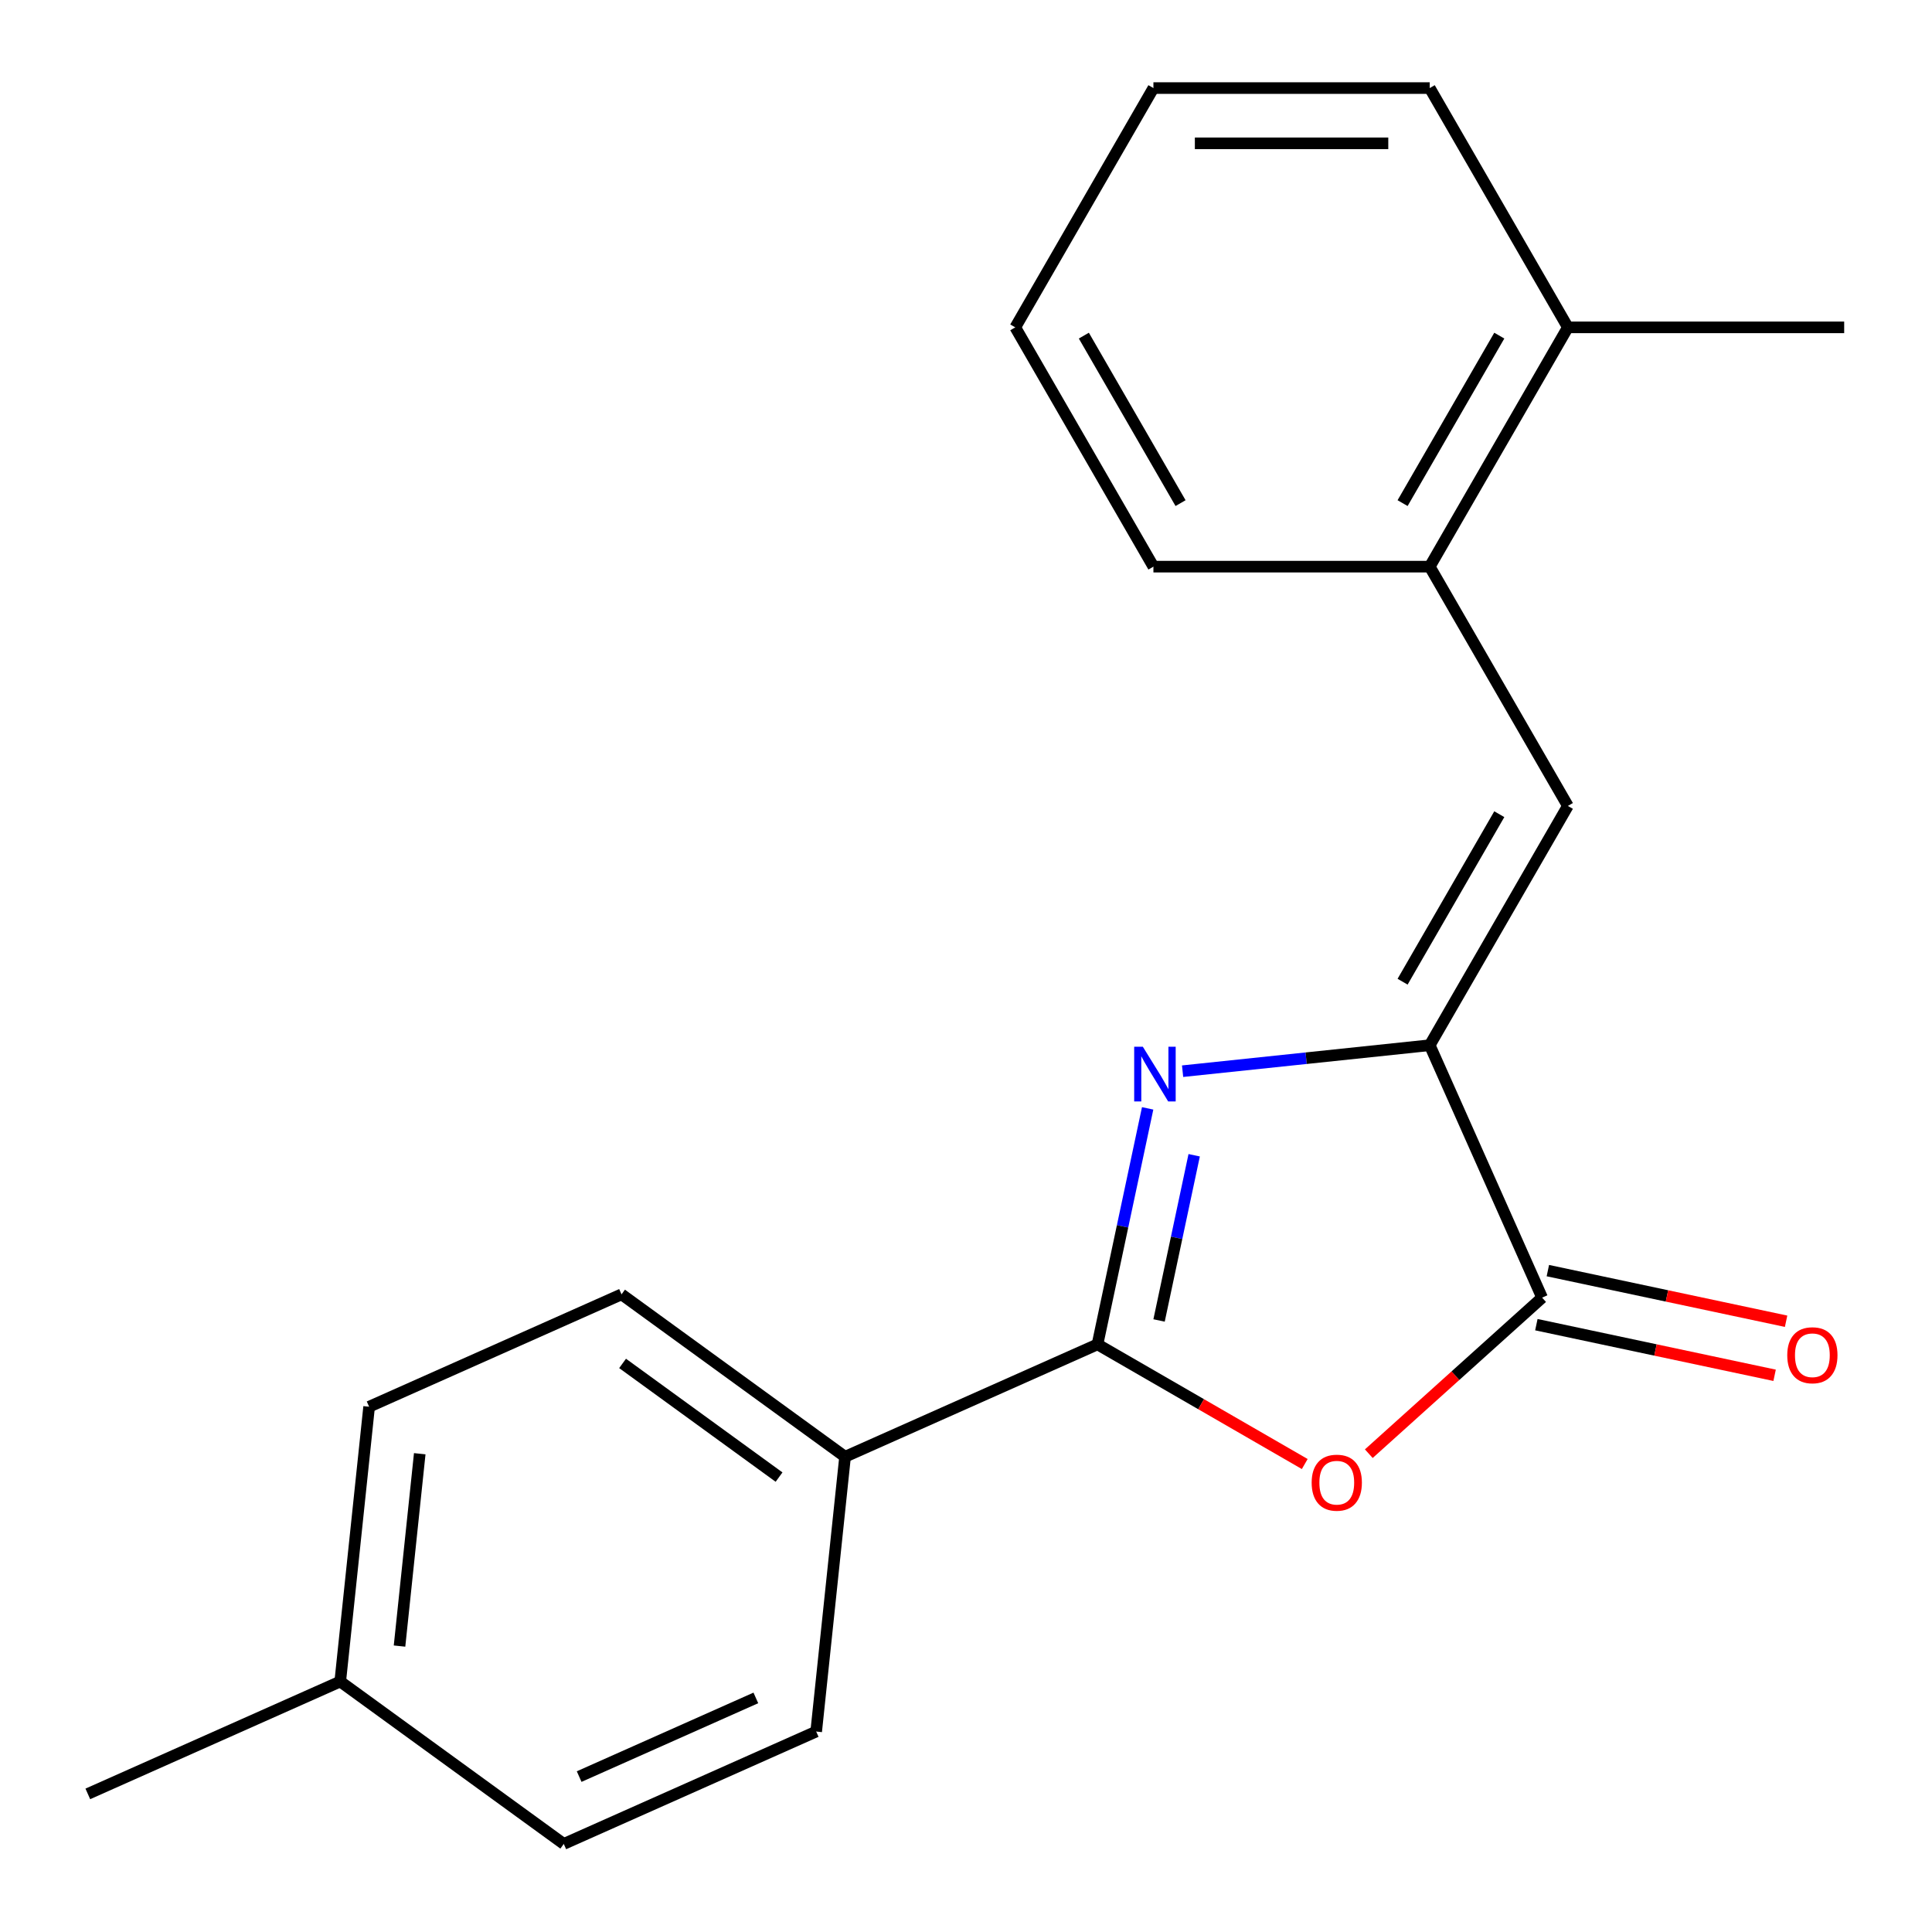 <?xml version='1.0' encoding='iso-8859-1'?>
<svg version='1.1' baseProfile='full'
              xmlns='http://www.w3.org/2000/svg'
                      xmlns:rdkit='http://www.rdkit.org/xml'
                      xmlns:xlink='http://www.w3.org/1999/xlink'
                  xml:space='preserve'
width='1000px' height='1000px' viewBox='0 0 1000 1000'>
<!-- END OF HEADER -->
<rect style='opacity:1.0;fill:#FFFFFF;stroke:none' width='1000' height='1000' x='0' y='0'> </rect>
<path class='bond-0' d='M 594.022,573.689 L 581.039,634.766' style='fill:none;fill-rule:evenodd;stroke:#0000FF;stroke-width:6px;stroke-linecap:butt;stroke-linejoin:miter;stroke-opacity:1' />
<path class='bond-0' d='M 581.039,634.766 L 568.057,695.843' style='fill:none;fill-rule:evenodd;stroke:#000000;stroke-width:6px;stroke-linecap:butt;stroke-linejoin:miter;stroke-opacity:1' />
<path class='bond-0' d='M 618.105,597.959 L 609.017,640.713' style='fill:none;fill-rule:evenodd;stroke:#0000FF;stroke-width:6px;stroke-linecap:butt;stroke-linejoin:miter;stroke-opacity:1' />
<path class='bond-0' d='M 609.017,640.713 L 599.93,683.467' style='fill:none;fill-rule:evenodd;stroke:#000000;stroke-width:6px;stroke-linecap:butt;stroke-linejoin:miter;stroke-opacity:1' />
<path class='bond-1' d='M 612.107,554.449 L 676.065,547.727' style='fill:none;fill-rule:evenodd;stroke:#0000FF;stroke-width:6px;stroke-linecap:butt;stroke-linejoin:miter;stroke-opacity:1' />
<path class='bond-1' d='M 676.065,547.727 L 740.023,541.005' style='fill:none;fill-rule:evenodd;stroke:#000000;stroke-width:6px;stroke-linecap:butt;stroke-linejoin:miter;stroke-opacity:1' />
<path class='bond-2' d='M 568.057,695.843 L 621.697,726.812' style='fill:none;fill-rule:evenodd;stroke:#000000;stroke-width:6px;stroke-linecap:butt;stroke-linejoin:miter;stroke-opacity:1' />
<path class='bond-2' d='M 621.697,726.812 L 675.336,757.781' style='fill:none;fill-rule:evenodd;stroke:#FF0000;stroke-width:6px;stroke-linecap:butt;stroke-linejoin:miter;stroke-opacity:1' />
<path class='bond-6' d='M 568.057,695.843 L 437.406,754.013' style='fill:none;fill-rule:evenodd;stroke:#000000;stroke-width:6px;stroke-linecap:butt;stroke-linejoin:miter;stroke-opacity:1' />
<path class='bond-3' d='M 740.023,541.005 L 798.192,671.655' style='fill:none;fill-rule:evenodd;stroke:#000000;stroke-width:6px;stroke-linecap:butt;stroke-linejoin:miter;stroke-opacity:1' />
<path class='bond-4' d='M 740.023,541.005 L 811.531,417.15' style='fill:none;fill-rule:evenodd;stroke:#000000;stroke-width:6px;stroke-linecap:butt;stroke-linejoin:miter;stroke-opacity:1' />
<path class='bond-4' d='M 725.978,508.125 L 776.033,421.427' style='fill:none;fill-rule:evenodd;stroke:#000000;stroke-width:6px;stroke-linecap:butt;stroke-linejoin:miter;stroke-opacity:1' />
<path class='bond-20' d='M 708.487,752.426 L 753.34,712.041' style='fill:none;fill-rule:evenodd;stroke:#FF0000;stroke-width:6px;stroke-linecap:butt;stroke-linejoin:miter;stroke-opacity:1' />
<path class='bond-20' d='M 753.34,712.041 L 798.192,671.655' style='fill:none;fill-rule:evenodd;stroke:#000000;stroke-width:6px;stroke-linecap:butt;stroke-linejoin:miter;stroke-opacity:1' />
<path class='bond-7' d='M 795.219,685.644 L 856.876,698.75' style='fill:none;fill-rule:evenodd;stroke:#000000;stroke-width:6px;stroke-linecap:butt;stroke-linejoin:miter;stroke-opacity:1' />
<path class='bond-7' d='M 856.876,698.75 L 918.533,711.855' style='fill:none;fill-rule:evenodd;stroke:#FF0000;stroke-width:6px;stroke-linecap:butt;stroke-linejoin:miter;stroke-opacity:1' />
<path class='bond-7' d='M 801.166,657.666 L 862.823,670.772' style='fill:none;fill-rule:evenodd;stroke:#000000;stroke-width:6px;stroke-linecap:butt;stroke-linejoin:miter;stroke-opacity:1' />
<path class='bond-7' d='M 862.823,670.772 L 924.48,683.877' style='fill:none;fill-rule:evenodd;stroke:#FF0000;stroke-width:6px;stroke-linecap:butt;stroke-linejoin:miter;stroke-opacity:1' />
<path class='bond-5' d='M 811.531,417.15 L 740.023,293.295' style='fill:none;fill-rule:evenodd;stroke:#000000;stroke-width:6px;stroke-linecap:butt;stroke-linejoin:miter;stroke-opacity:1' />
<path class='bond-8' d='M 740.023,293.295 L 811.531,169.441' style='fill:none;fill-rule:evenodd;stroke:#000000;stroke-width:6px;stroke-linecap:butt;stroke-linejoin:miter;stroke-opacity:1' />
<path class='bond-8' d='M 725.978,260.416 L 776.033,173.718' style='fill:none;fill-rule:evenodd;stroke:#000000;stroke-width:6px;stroke-linecap:butt;stroke-linejoin:miter;stroke-opacity:1' />
<path class='bond-14' d='M 740.023,293.295 L 597.008,293.295' style='fill:none;fill-rule:evenodd;stroke:#000000;stroke-width:6px;stroke-linecap:butt;stroke-linejoin:miter;stroke-opacity:1' />
<path class='bond-9' d='M 437.406,754.013 L 321.705,669.951' style='fill:none;fill-rule:evenodd;stroke:#000000;stroke-width:6px;stroke-linecap:butt;stroke-linejoin:miter;stroke-opacity:1' />
<path class='bond-9' d='M 403.239,764.544 L 322.248,705.7' style='fill:none;fill-rule:evenodd;stroke:#000000;stroke-width:6px;stroke-linecap:butt;stroke-linejoin:miter;stroke-opacity:1' />
<path class='bond-10' d='M 437.406,754.013 L 422.457,896.244' style='fill:none;fill-rule:evenodd;stroke:#000000;stroke-width:6px;stroke-linecap:butt;stroke-linejoin:miter;stroke-opacity:1' />
<path class='bond-15' d='M 811.531,169.441 L 954.545,169.441' style='fill:none;fill-rule:evenodd;stroke:#000000;stroke-width:6px;stroke-linecap:butt;stroke-linejoin:miter;stroke-opacity:1' />
<path class='bond-16' d='M 811.531,169.441 L 740.023,45.586' style='fill:none;fill-rule:evenodd;stroke:#000000;stroke-width:6px;stroke-linecap:butt;stroke-linejoin:miter;stroke-opacity:1' />
<path class='bond-12' d='M 321.705,669.951 L 191.054,728.12' style='fill:none;fill-rule:evenodd;stroke:#000000;stroke-width:6px;stroke-linecap:butt;stroke-linejoin:miter;stroke-opacity:1' />
<path class='bond-11' d='M 422.457,896.244 L 291.807,954.414' style='fill:none;fill-rule:evenodd;stroke:#000000;stroke-width:6px;stroke-linecap:butt;stroke-linejoin:miter;stroke-opacity:1' />
<path class='bond-11' d='M 391.226,878.84 L 299.77,919.558' style='fill:none;fill-rule:evenodd;stroke:#000000;stroke-width:6px;stroke-linecap:butt;stroke-linejoin:miter;stroke-opacity:1' />
<path class='bond-13' d='M 291.807,954.414 L 176.105,870.352' style='fill:none;fill-rule:evenodd;stroke:#000000;stroke-width:6px;stroke-linecap:butt;stroke-linejoin:miter;stroke-opacity:1' />
<path class='bond-21' d='M 191.054,728.12 L 176.105,870.352' style='fill:none;fill-rule:evenodd;stroke:#000000;stroke-width:6px;stroke-linecap:butt;stroke-linejoin:miter;stroke-opacity:1' />
<path class='bond-21' d='M 217.258,752.445 L 206.794,852.007' style='fill:none;fill-rule:evenodd;stroke:#000000;stroke-width:6px;stroke-linecap:butt;stroke-linejoin:miter;stroke-opacity:1' />
<path class='bond-17' d='M 176.105,870.352 L 45.455,928.521' style='fill:none;fill-rule:evenodd;stroke:#000000;stroke-width:6px;stroke-linecap:butt;stroke-linejoin:miter;stroke-opacity:1' />
<path class='bond-18' d='M 597.008,293.295 L 525.501,169.441' style='fill:none;fill-rule:evenodd;stroke:#000000;stroke-width:6px;stroke-linecap:butt;stroke-linejoin:miter;stroke-opacity:1' />
<path class='bond-18' d='M 611.053,260.416 L 560.998,173.718' style='fill:none;fill-rule:evenodd;stroke:#000000;stroke-width:6px;stroke-linecap:butt;stroke-linejoin:miter;stroke-opacity:1' />
<path class='bond-22' d='M 740.023,45.586 L 597.008,45.586' style='fill:none;fill-rule:evenodd;stroke:#000000;stroke-width:6px;stroke-linecap:butt;stroke-linejoin:miter;stroke-opacity:1' />
<path class='bond-22' d='M 718.571,74.189 L 618.46,74.189' style='fill:none;fill-rule:evenodd;stroke:#000000;stroke-width:6px;stroke-linecap:butt;stroke-linejoin:miter;stroke-opacity:1' />
<path class='bond-19' d='M 525.501,169.441 L 597.008,45.586' style='fill:none;fill-rule:evenodd;stroke:#000000;stroke-width:6px;stroke-linecap:butt;stroke-linejoin:miter;stroke-opacity:1' />
<path  class='atom-0' d='M 591.532 541.794
L 600.812 556.794
Q 601.732 558.274, 603.212 560.954
Q 604.692 563.634, 604.772 563.794
L 604.772 541.794
L 608.532 541.794
L 608.532 570.114
L 604.652 570.114
L 594.692 553.714
Q 593.532 551.794, 592.292 549.594
Q 591.092 547.394, 590.732 546.714
L 590.732 570.114
L 587.052 570.114
L 587.052 541.794
L 591.532 541.794
' fill='#0000FF'/>
<path  class='atom-3' d='M 678.912 767.431
Q 678.912 760.631, 682.272 756.831
Q 685.632 753.031, 691.912 753.031
Q 698.192 753.031, 701.552 756.831
Q 704.912 760.631, 704.912 767.431
Q 704.912 774.311, 701.512 778.231
Q 698.112 782.111, 691.912 782.111
Q 685.672 782.111, 682.272 778.231
Q 678.912 774.351, 678.912 767.431
M 691.912 778.911
Q 696.232 778.911, 698.552 776.031
Q 700.912 773.111, 700.912 767.431
Q 700.912 761.871, 698.552 759.071
Q 696.232 756.231, 691.912 756.231
Q 687.592 756.231, 685.232 759.031
Q 682.912 761.831, 682.912 767.431
Q 682.912 773.151, 685.232 776.031
Q 687.592 778.911, 691.912 778.911
' fill='#FF0000'/>
<path  class='atom-8' d='M 925.082 701.47
Q 925.082 694.67, 928.442 690.87
Q 931.802 687.07, 938.082 687.07
Q 944.362 687.07, 947.722 690.87
Q 951.082 694.67, 951.082 701.47
Q 951.082 708.35, 947.682 712.27
Q 944.282 716.15, 938.082 716.15
Q 931.842 716.15, 928.442 712.27
Q 925.082 708.39, 925.082 701.47
M 938.082 712.95
Q 942.402 712.95, 944.722 710.07
Q 947.082 707.15, 947.082 701.47
Q 947.082 695.91, 944.722 693.11
Q 942.402 690.27, 938.082 690.27
Q 933.762 690.27, 931.402 693.07
Q 929.082 695.87, 929.082 701.47
Q 929.082 707.19, 931.402 710.07
Q 933.762 712.95, 938.082 712.95
' fill='#FF0000'/>
</svg>
